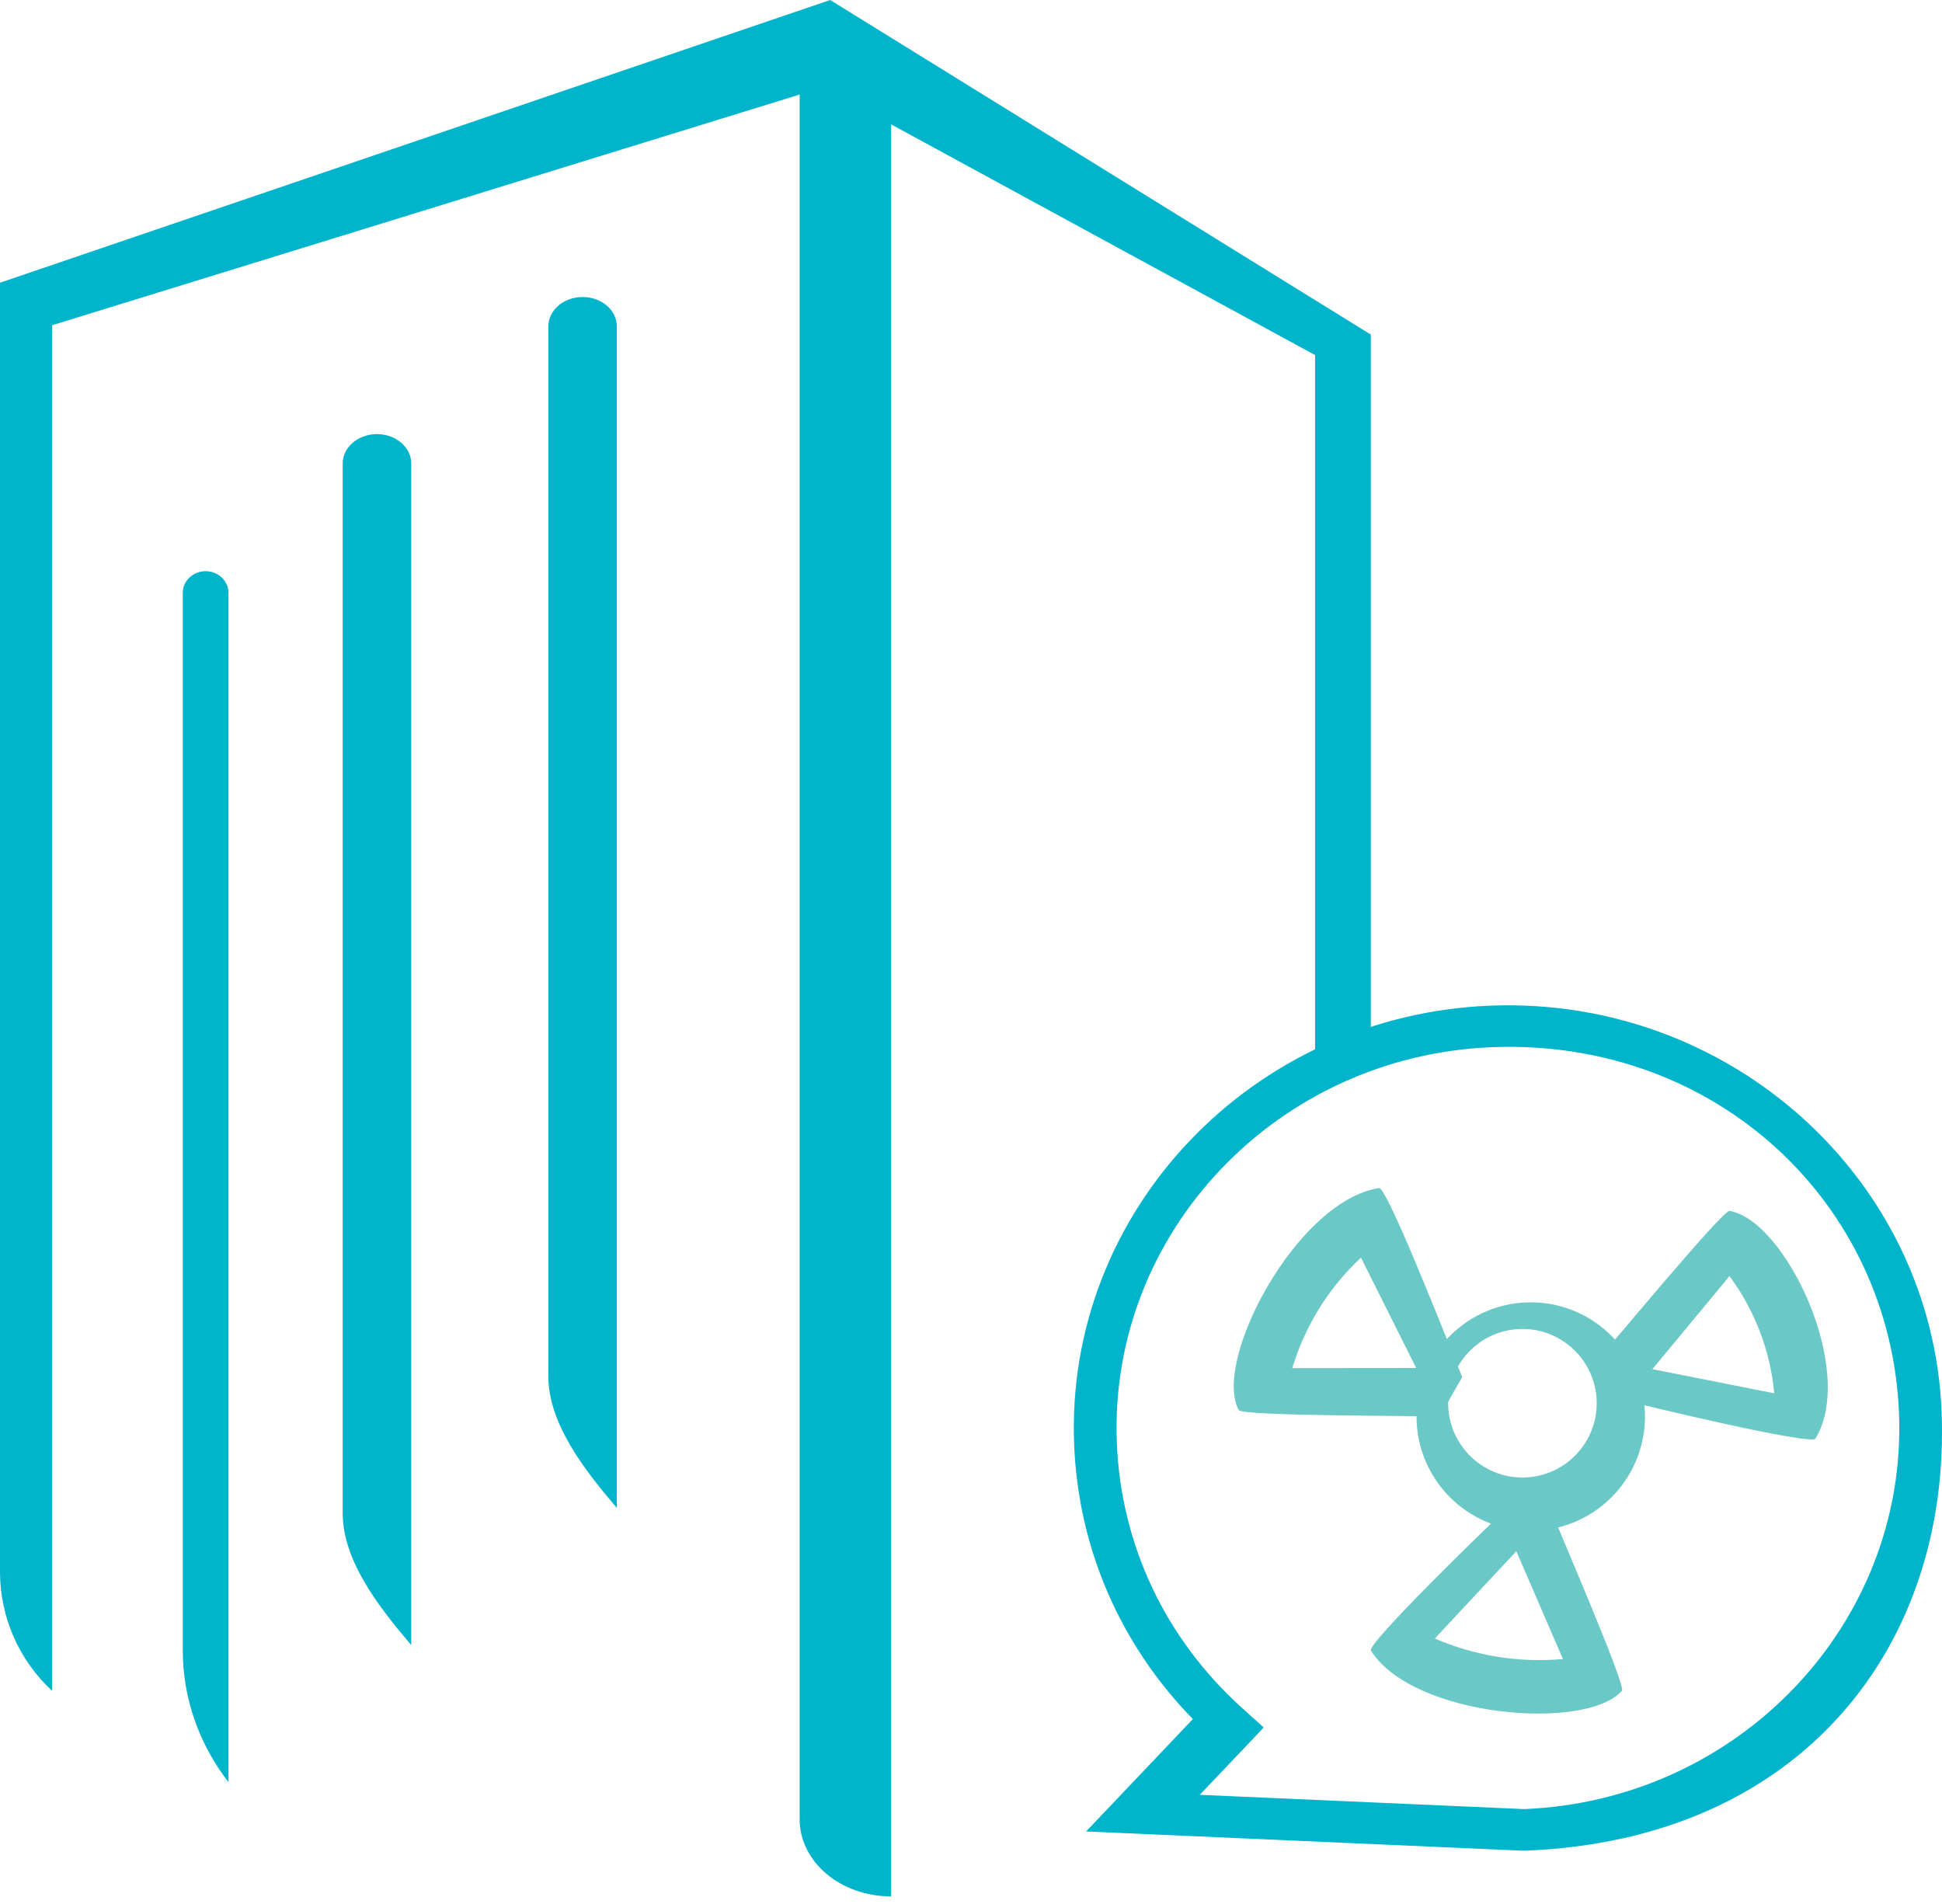 <?xml version="1.0" encoding="UTF-8"?>
<svg width="102px" height="100px" viewBox="0 0 102 100" version="1.1" xmlns="http://www.w3.org/2000/svg" xmlns:xlink="http://www.w3.org/1999/xlink">
    <!-- Generator: Sketch 59.1 (86144) - https://sketch.com -->
    <title>Group 21</title>
    <desc>Created with Sketch.</desc>
    <g id="00_首頁-Homepage" stroke="none" stroke-width="1" fill="none" fill-rule="evenodd">
        <g id="index01" transform="translate(-1329, -1727)">
            <g id="Group-21" transform="translate(1329, 1727)">
                <path d="M63.016,94.266 L80.061,95.016 C91.357,94.556 100.181,85.246 99.743,74.233 C99.304,63.199 90.144,54.555 78.405,54.998 C67.078,55.426 58.221,64.75 58.66,75.784 C58.872,81.129 61.209,86.074 65.239,89.707 L66.375,90.73 L63.016,94.266 Z M80.081,97.2 L79.956,97.2 L57.045,96.191 L62.652,90.288 C58.835,86.377 56.634,81.31 56.417,75.869 C55.93,63.632 65.754,53.291 78.315,52.817 C90.876,52.342 101.491,61.912 101.979,74.148 C102.465,86.385 94.669,96.649 80.081,97.2 L80.081,97.2 Z" id="Fill-1" fill="#00B4CB"></path>
                <path d="M12,93.6 L12,93.6 C10.441,91.592 9.6,89.166 9.6,86.675 L9.6,31.133 C9.6,30.508 10.137,30 10.8,30 C11.463,30 12,30.508 12,31.133 L12,93.6 Z" id="Fill-3" fill="#00B4CB"></path>
                <path d="M21.6,86.4 L21.6,86.4 C19.885,84.392 18,81.966 18,79.475 L18,24.346 C18,23.492 18.806,22.8 19.8,22.8 C20.794,22.8 21.6,23.492 21.6,24.346 L21.6,86.4 Z" id="Fill-5" fill="#00B4CB"></path>
                <path d="M32.4,79.2 L32.4,79.2 C30.685,77.192 28.8,74.766 28.8,72.275 L28.8,17.146 C28.8,16.292 29.606,15.6 30.6,15.6 C31.594,15.6 32.4,16.292 32.4,17.146 L32.4,79.2 Z" id="Fill-7" fill="#00B4CB"></path>
                <path d="M2.733,88.8 L2.733,88.8 C0.99,87.187 0,84.924 0,82.554 L0,14.849 L43.604,0 L72,17.573 L72,54.399 L69.072,55.372 L69.072,18.649 L43.229,4.587 L2.733,17.083 L2.733,88.8 Z" id="Fill-9" fill="#00B4CB"></path>
                <path d="M46.8,99.6 L46.8,99.6 C44.149,99.6 42,97.787 42,95.551 L42,3.6 L46.8,3.6 L46.8,99.6 Z" id="Fill-11" fill="#00B4CB"></path>
                <path d="M71.482,66.052 L74.383,71.849 L67.874,71.856 C68.545,69.633 69.785,67.64 71.482,66.052 M72.434,62.4 C68.131,63.044 63.655,71.487 65.065,74.063 C65.237,74.379 74.66,74.351 75.618,74.4 L76.8,72.322 C76.174,70.827 72.865,62.336 72.434,62.4" id="Fill-13" fill="#6AC8C6"></path>
                <path d="M93.188,73.178 L86.789,71.91 L90.839,67.021 C92.181,68.845 92.987,70.961 93.188,73.178 M95.355,75.558 C97.526,71.946 93.76,64.074 90.842,63.6 C90.485,63.542 84.636,70.63 84,71.319 L84.909,73.441 C86.482,73.861 95.138,75.919 95.355,75.558" id="Fill-15" fill="#6AC8C6"></path>
                <path d="M75.362,86.056 L79.642,81.472 L82.091,87.136 C79.78,87.342 77.469,86.97 75.362,86.056 M72.006,86.69 C74.216,90.207 83.332,90.94 85.19,88.798 C85.417,88.536 81.856,80.343 81.542,79.492 L79.174,79.2 C78.024,80.275 71.785,86.338 72.006,86.69" id="Fill-17" fill="#6AC8C6"></path>
                <path d="M79.812,69.802 C77.663,69.885 75.982,71.702 76.065,73.851 C76.148,76.001 77.965,77.682 80.114,77.599 C82.264,77.515 83.945,75.699 83.862,73.549 C83.778,71.4 81.962,69.718 79.812,69.802 M80.632,80.395 C77.326,80.523 74.533,77.938 74.405,74.632 C74.276,71.327 76.862,68.533 80.167,68.405 C83.473,68.277 86.267,70.862 86.395,74.168 C86.523,77.473 83.938,80.267 80.632,80.395" id="Fill-19" fill="#6AC8C6"></path>
            </g>
        </g>
    </g>
</svg>